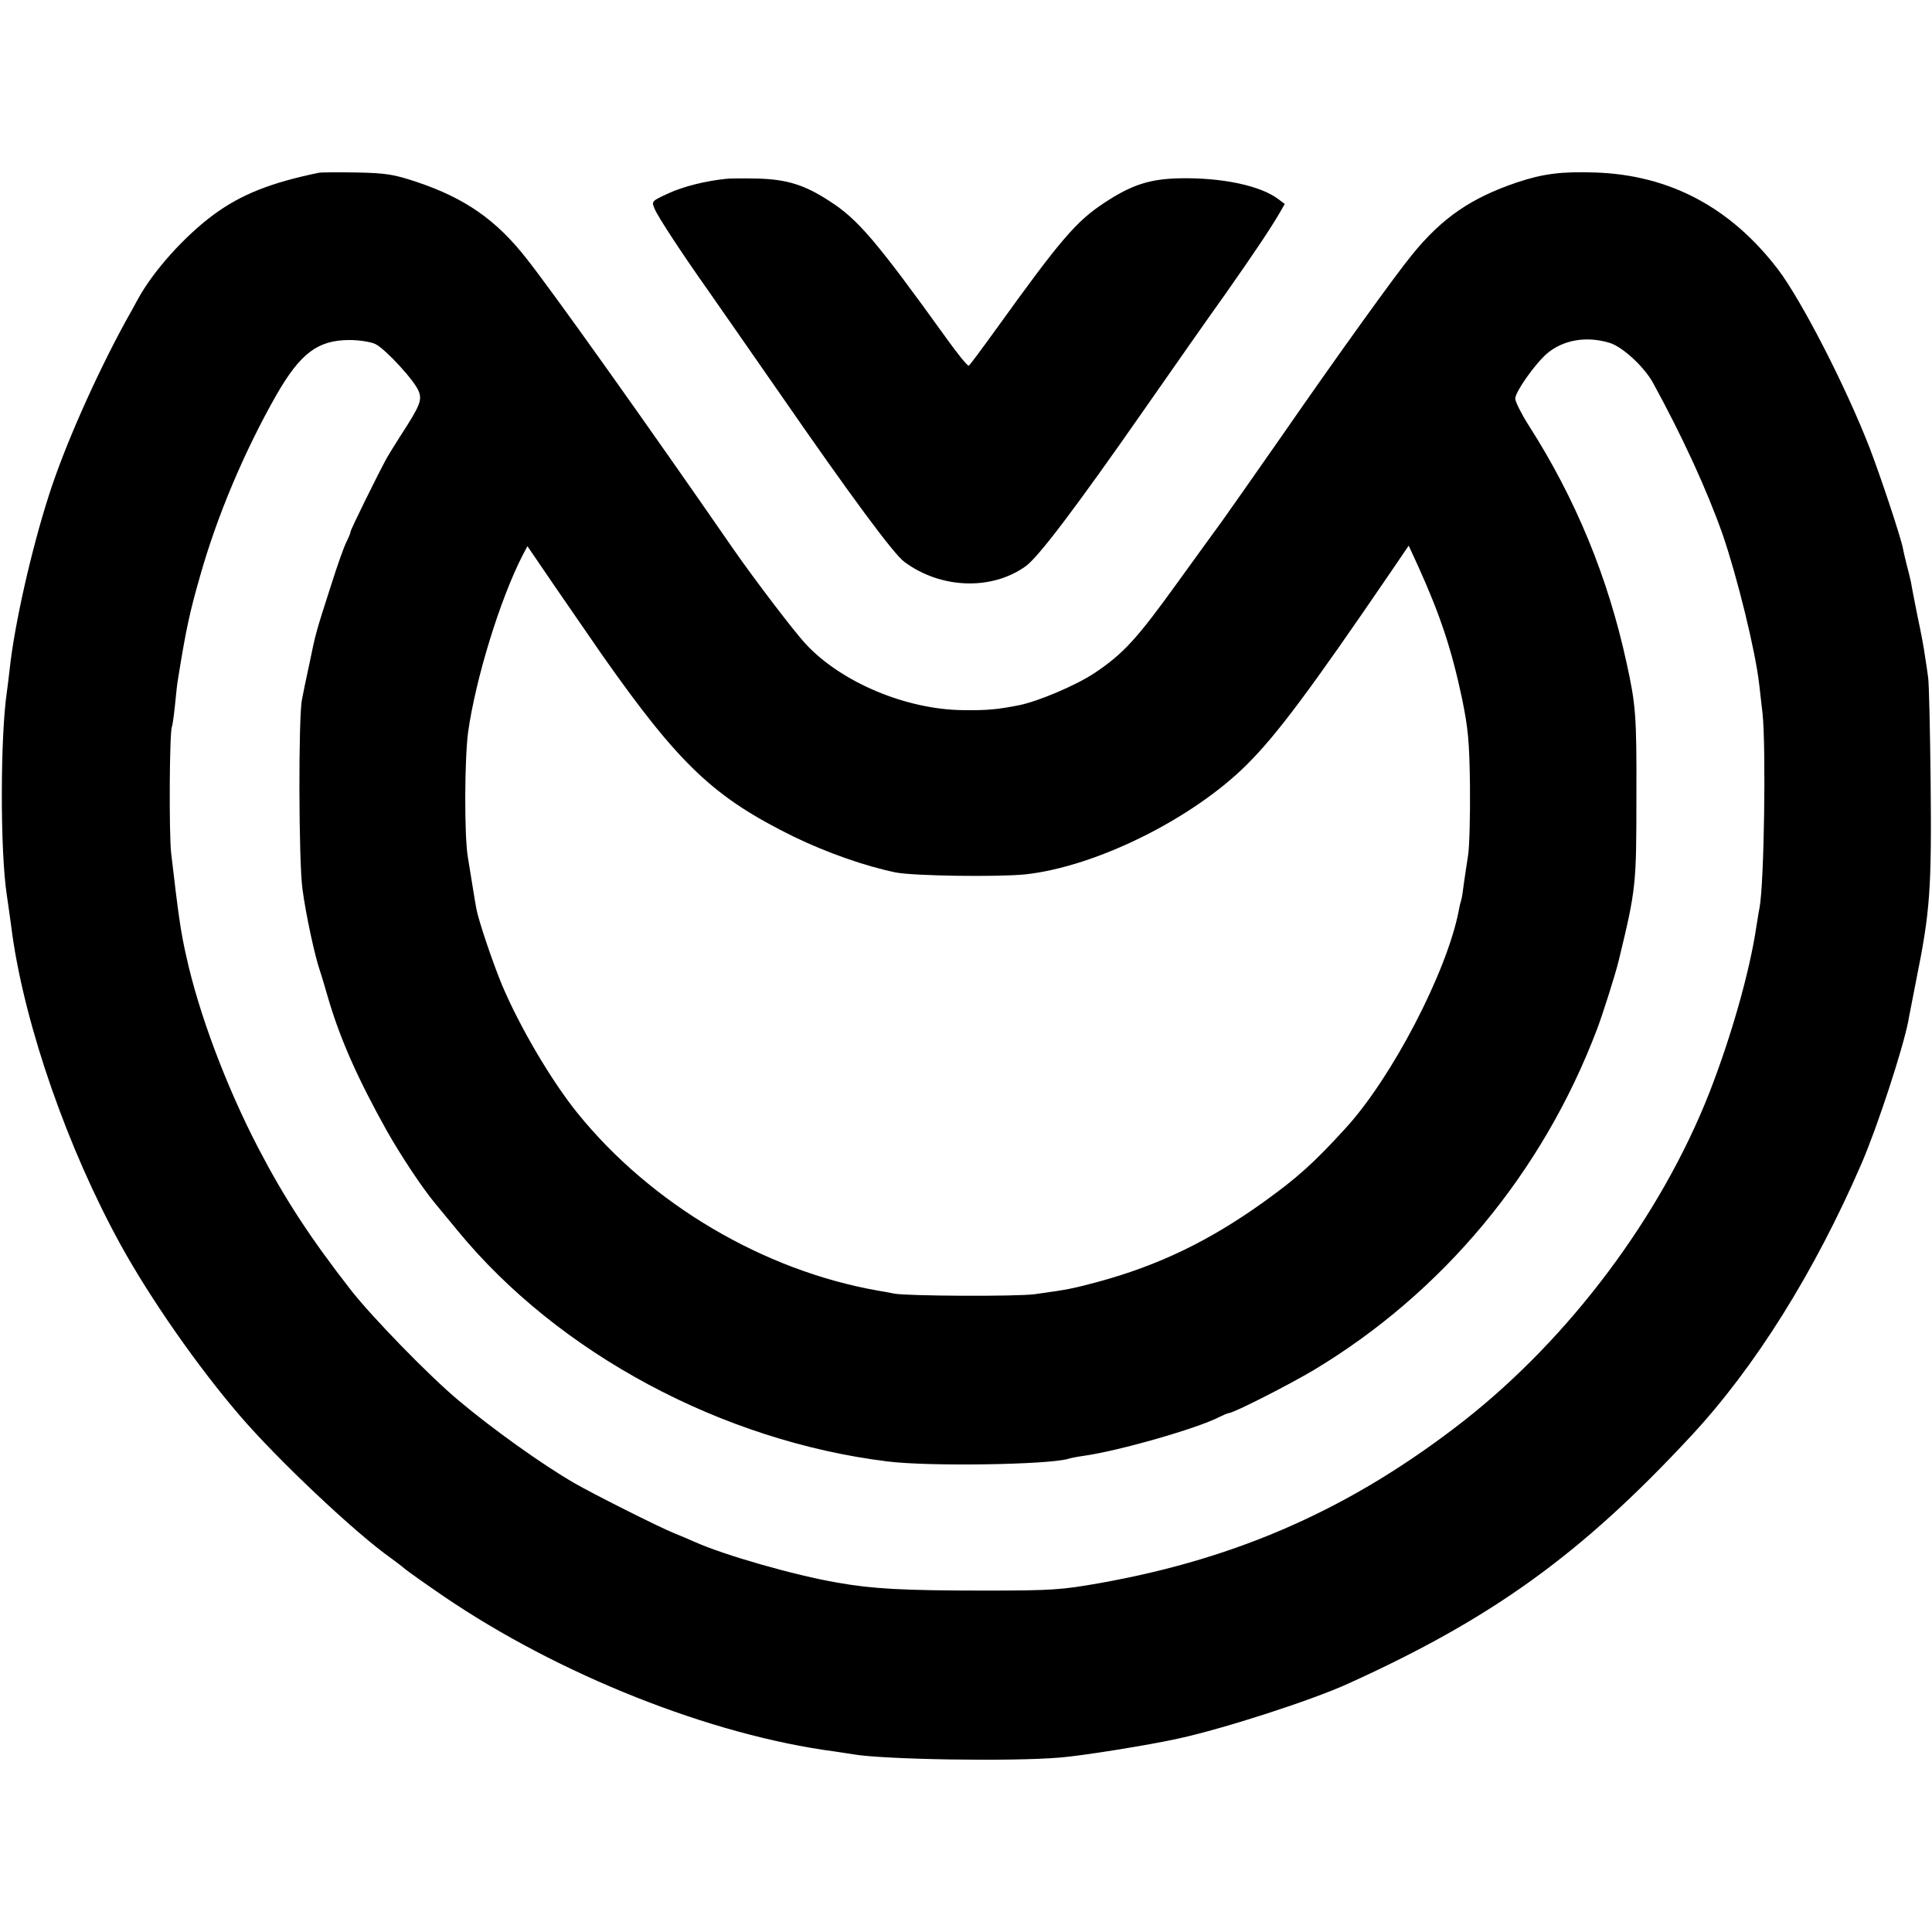 <?xml version="1.0" standalone="no"?>
<!DOCTYPE svg PUBLIC "-//W3C//DTD SVG 20010904//EN"
 "http://www.w3.org/TR/2001/REC-SVG-20010904/DTD/svg10.dtd">
<svg version="1.0" xmlns="http://www.w3.org/2000/svg"
 width="700pt" height="700pt" viewBox="0 0 700 700"
 preserveAspectRatio="xMidYMid meet">
<g transform="translate(0,700) scale(0.1,-0.1)"
fill="#000000" stroke="none">
<path d="M1155 6374 c-174 -36 -280 -78 -380 -151 -107 -79 -220 -205 -276
-308 -9 -17 -30 -55 -47 -85 -107 -197 -219 -449 -275 -625 -64 -199 -125
-470 -142 -630 -4 -33 -8 -69 -10 -81 -24 -161 -25 -580 0 -739 2 -16 12 -81
20 -144 48 -335 201 -774 392 -1121 108 -196 279 -441 431 -618 136 -159 420
-427 548 -517 15 -11 39 -29 53 -41 14 -11 76 -55 136 -96 419 -286 971 -505
1420 -564 22 -3 51 -8 65 -10 107 -19 572 -27 750 -12 78 6 322 45 430 69 165
36 481 138 615 199 523 237 844 469 1240 895 234 251 450 597 620 990 57 132
149 413 169 515 2 14 16 81 29 150 50 247 56 327 52 720 -2 190 -6 359 -9 375
-2 17 -7 50 -11 75 -3 25 -15 90 -27 145 -11 55 -22 111 -24 125 -3 14 -10 43
-16 65 -5 22 -12 48 -13 57 -9 45 -82 264 -122 368 -87 223 -246 532 -331 644
-172 225 -393 342 -662 351 -122 4 -188 -4 -284 -36 -165 -56 -270 -127 -379
-261 -58 -70 -273 -369 -471 -655 -99 -142 -196 -280 -216 -308 -20 -27 -95
-131 -166 -229 -145 -201 -194 -255 -299 -325 -66 -44 -203 -102 -272 -116
-81 -16 -116 -19 -203 -18 -206 2 -441 100 -571 240 -41 44 -186 234 -265 348
-302 437 -654 932 -747 1049 -110 140 -222 218 -398 277 -81 27 -111 32 -214
34 -66 1 -129 1 -140 -1z m206 -621 c37 -19 145 -136 157 -173 11 -31 3 -51
-65 -156 -21 -33 -44 -70 -52 -84 -32 -59 -131 -259 -131 -267 0 -4 -7 -21
-15 -37 -8 -15 -33 -85 -55 -155 -56 -174 -56 -174 -79 -286 -12 -55 -24 -113
-27 -130 -13 -64 -12 -589 2 -687 12 -91 45 -244 64 -298 5 -14 18 -59 30
-100 43 -146 107 -290 212 -478 51 -90 126 -203 172 -259 8 -10 46 -56 85
-103 365 -444 957 -761 1556 -835 150 -19 580 -12 654 9 9 3 34 8 56 11 125
17 415 100 493 141 15 7 30 14 34 14 17 0 219 103 308 156 468 281 829 715
1026 1234 21 55 67 200 79 250 63 260 64 273 64 595 1 292 -2 331 -36 485 -67
308 -184 593 -355 860 -26 41 -48 85 -48 96 0 24 72 126 115 163 59 50 143 64
226 39 46 -13 125 -86 157 -143 108 -197 197 -391 254 -553 53 -155 118 -419
132 -542 3 -25 8 -72 12 -104 13 -124 6 -618 -11 -706 -3 -13 -7 -42 -11 -65
-24 -164 -91 -400 -171 -605 -176 -447 -504 -885 -888 -1187 -403 -315 -814
-499 -1321 -589 -136 -24 -171 -27 -414 -27 -296 0 -408 6 -537 29 -152 26
-408 99 -515 147 -18 8 -53 23 -78 33 -52 21 -293 142 -360 181 -114 66 -294
194 -421 301 -106 89 -311 300 -387 397 -148 190 -240 331 -336 515 -117 225
-216 489 -261 695 -21 92 -29 153 -55 375 -8 76 -6 441 3 457 2 4 7 40 11 78
4 39 8 81 11 95 29 180 42 241 80 373 62 220 162 455 277 657 87 151 150 198
265 198 36 0 78 -7 94 -15z m822 -1128 c280 -398 404 -514 692 -656 122 -59
259 -107 370 -130 65 -13 372 -17 470 -7 257 28 607 202 804 399 109 109 229
270 521 698 l64 94 34 -74 c80 -177 121 -300 159 -479 22 -107 27 -154 29
-320 1 -107 -2 -220 -7 -250 -5 -30 -11 -75 -15 -100 -3 -25 -7 -53 -10 -62
-3 -9 -7 -26 -9 -39 -43 -221 -242 -604 -410 -787 -113 -124 -174 -179 -295
-266 -198 -142 -382 -231 -604 -291 -91 -24 -103 -27 -226 -44 -65 -9 -463 -7
-510 2 -14 3 -41 8 -60 11 -414 73 -820 313 -1086 641 -95 117 -211 314 -275
466 -34 82 -85 233 -93 276 -5 26 -15 91 -31 188 -13 78 -12 353 1 452 27 193
116 483 198 642 l17 32 101 -148 c56 -81 133 -193 171 -248z"/>
<path d="M2630 6352 c-75 -8 -152 -27 -207 -52 -63 -29 -63 -29 -51 -57 12
-29 100 -163 192 -293 29 -41 146 -210 261 -375 258 -373 414 -584 452 -611
132 -98 317 -104 440 -15 46 34 177 206 428 566 104 149 236 338 295 420 108
154 162 235 196 293 l19 33 -24 18 c-64 48 -202 78 -356 75 -109 -2 -176 -24
-274 -89 -102 -67 -159 -134 -390 -455 -52 -72 -97 -133 -101 -135 -4 -2 -40
42 -80 98 -254 353 -322 433 -424 498 -90 59 -154 79 -260 82 -50 1 -102 1
-116 -1z"/>
</g>
</svg>
